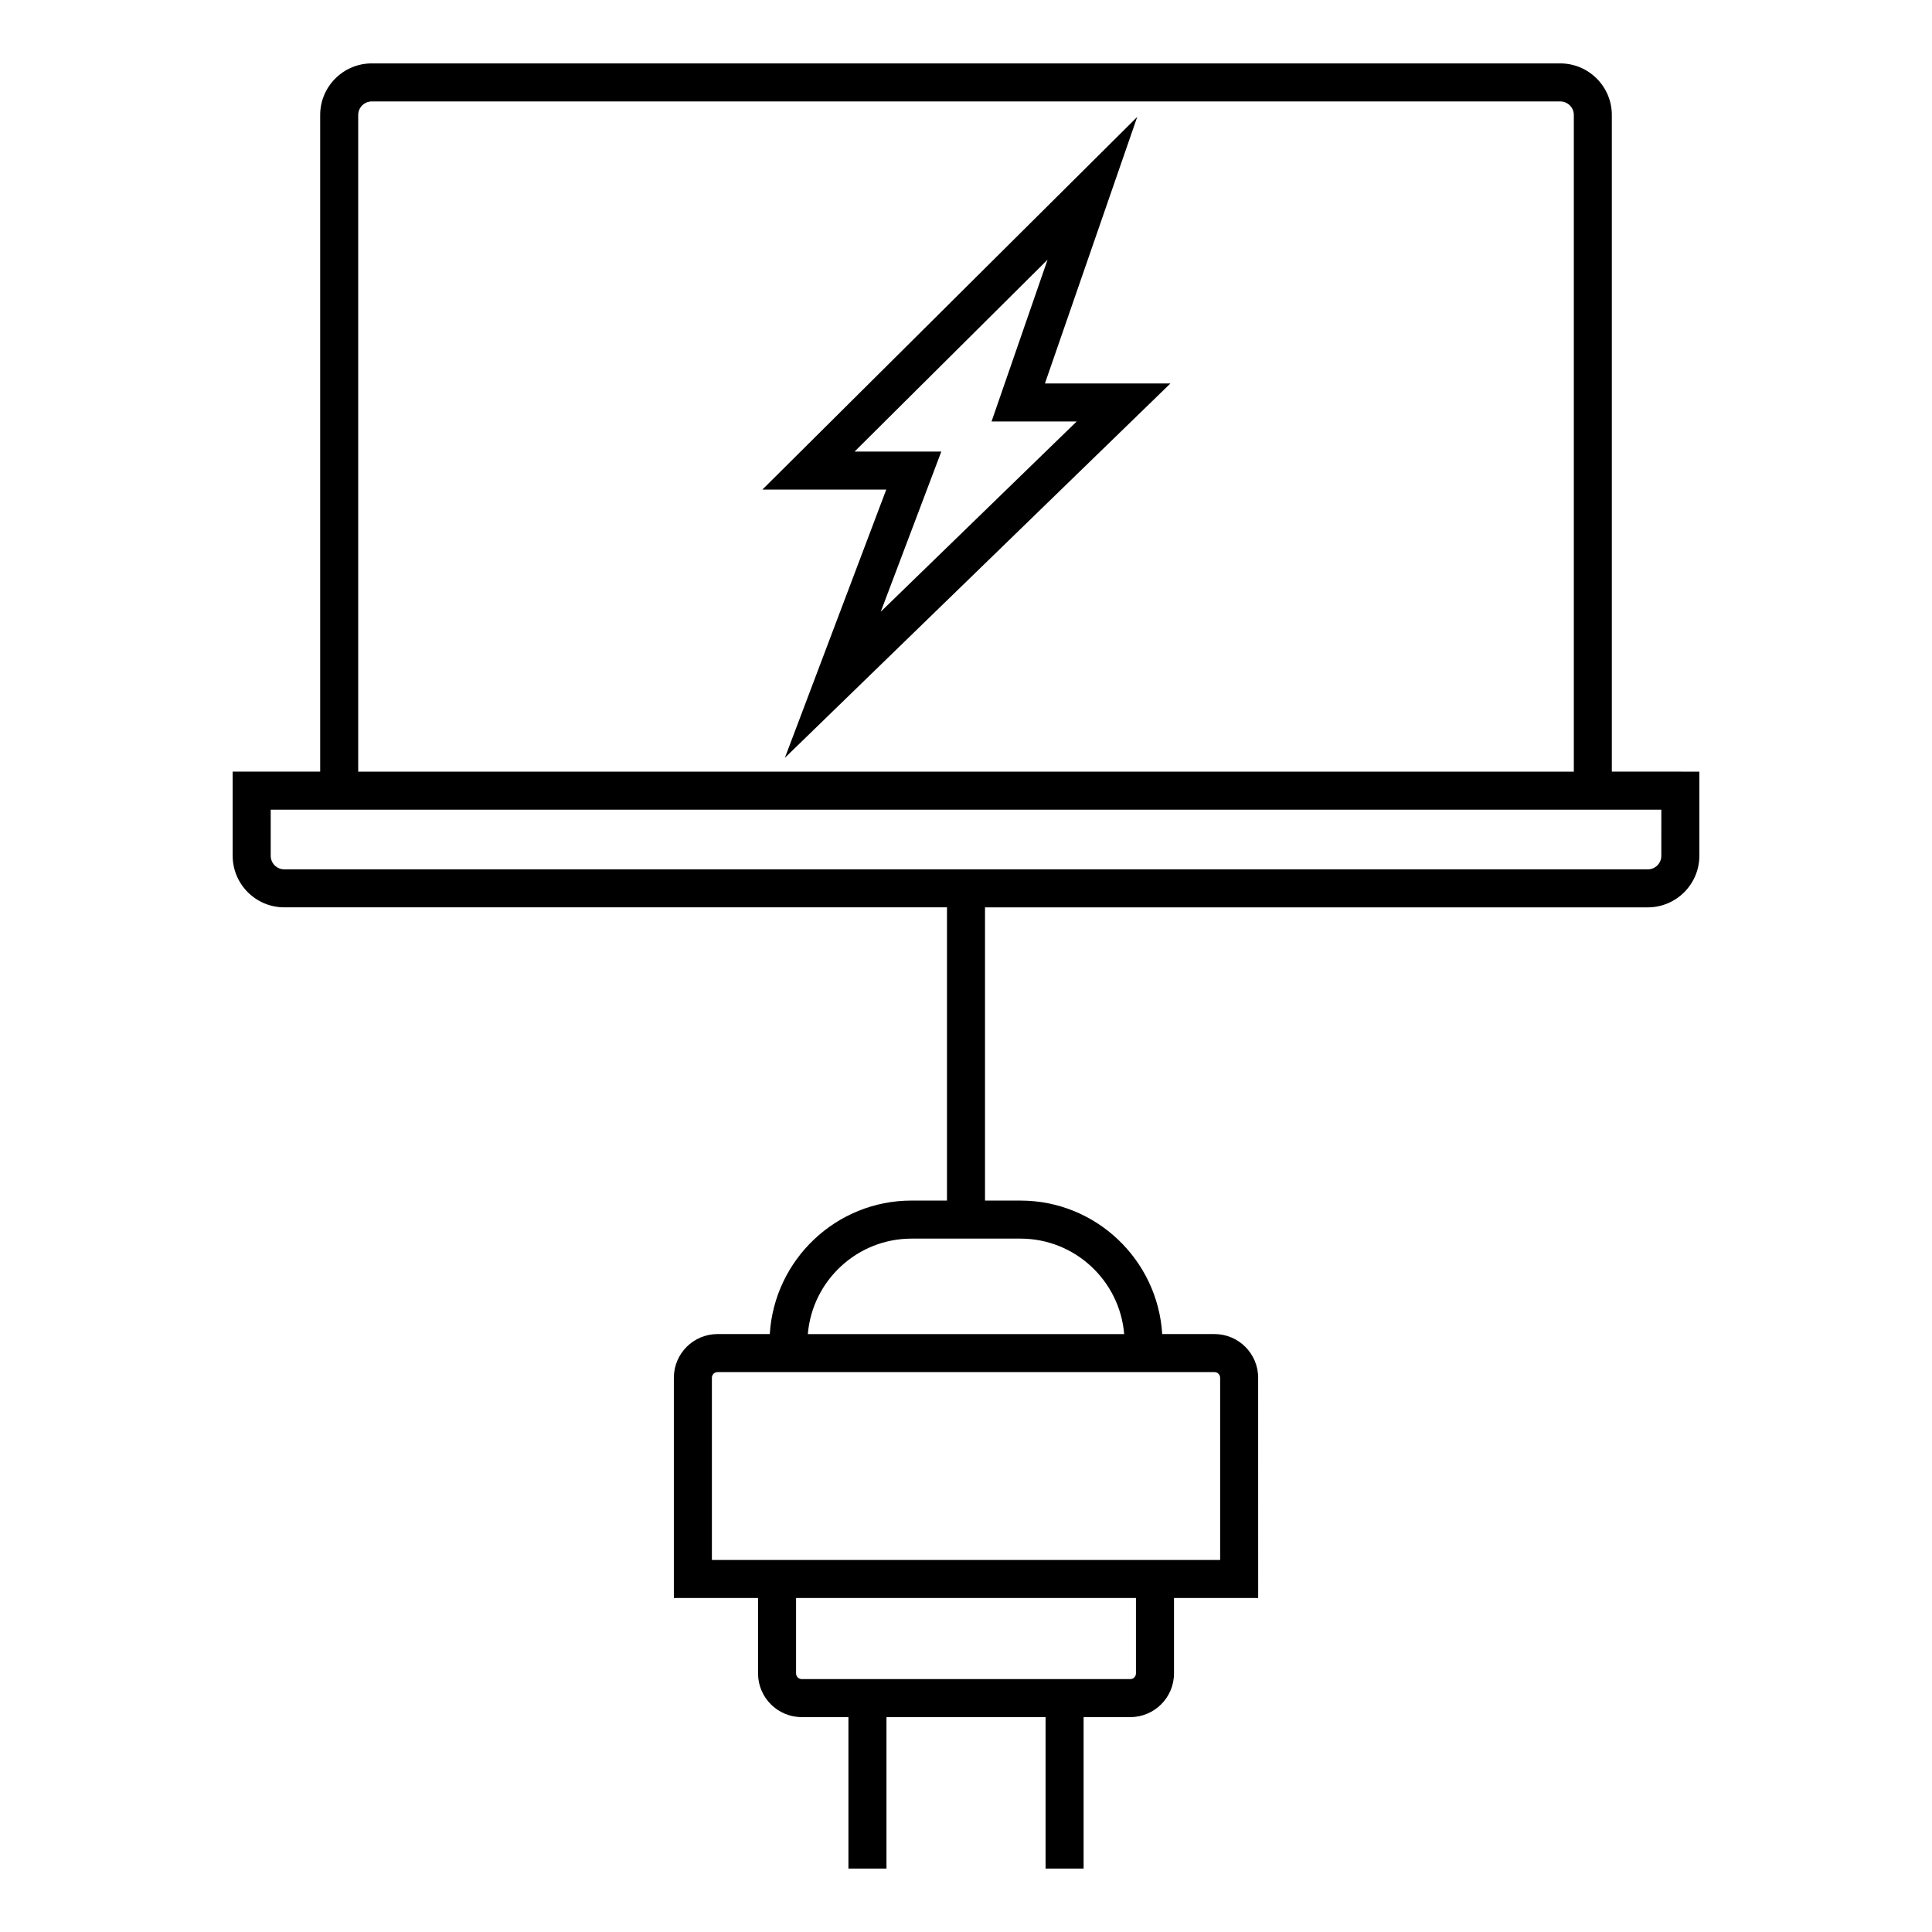 <?xml version="1.0" encoding="UTF-8"?>
<!-- Uploaded to: SVG Repo, www.svgrepo.com, Generator: SVG Repo Mixer Tools -->
<svg fill="#000000" width="800px" height="800px" version="1.1" viewBox="144 144 512 512" xmlns="http://www.w3.org/2000/svg">
 <g>
  <path d="m571.15 348.49v-174.02c0-7.535-6.133-13.668-13.668-13.668h-314.96c-7.543 0-13.672 6.133-13.672 13.668v174.02h-23.191v22.297c0 7.535 6.133 13.668 13.668 13.668h175.63v77.707h-9.383c-20 0-36.371 15.672-37.574 35.379h-13.855c-6.379 0-11.566 5.188-11.566 11.574v58.367h22.309v19.996c0 6.383 5.195 11.574 11.578 11.574h12.379v40.137h10.078v-40.137h42.164v40.145h10.078v-40.145h12.375c6.387 0 11.582-5.188 11.582-11.574v-19.996h22.309l-0.008-58.367c0-6.383-5.184-11.574-11.562-11.574l-13.863 0.004c-1.203-19.703-17.566-35.379-37.57-35.379h-9.391v-77.707h175.64c7.535 0 13.668-6.133 13.668-13.668v-22.297zm-126.11 238.99c0 0.828-0.676 1.496-1.508 1.496h-87.066c-0.828 0-1.5-0.672-1.5-1.496v-19.996h90.074zm22.309-78.363v48.289h-134.69v-48.289c0-0.828 0.672-1.496 1.492-1.496h131.71c0.816 0 1.484 0.672 1.484 1.496zm-25.43-11.57h-83.836c1.184-14.152 13.055-25.301 27.496-25.301h28.852c14.438-0.004 26.312 11.152 27.488 25.301zm-202.99-323.07c0-1.98 1.613-3.594 3.598-3.594h314.96c1.984 0 3.594 1.613 3.594 3.594v174.02h-322.15zm345.34 196.32c0 1.98-1.605 3.594-3.594 3.594l-361.34-0.004c-1.98 0-3.594-1.613-3.594-3.594v-12.223h368.53z"/>
  <path d="m445.38 174.98-99.344 98.77h32.832l-26.867 71.082 102.18-99.215h-33.262zm-16.043 80.711-51.93 50.426 16.047-42.441h-22.988l51.152-50.859-14.848 42.879 22.566 0.004z"/>
 </g>
</svg>